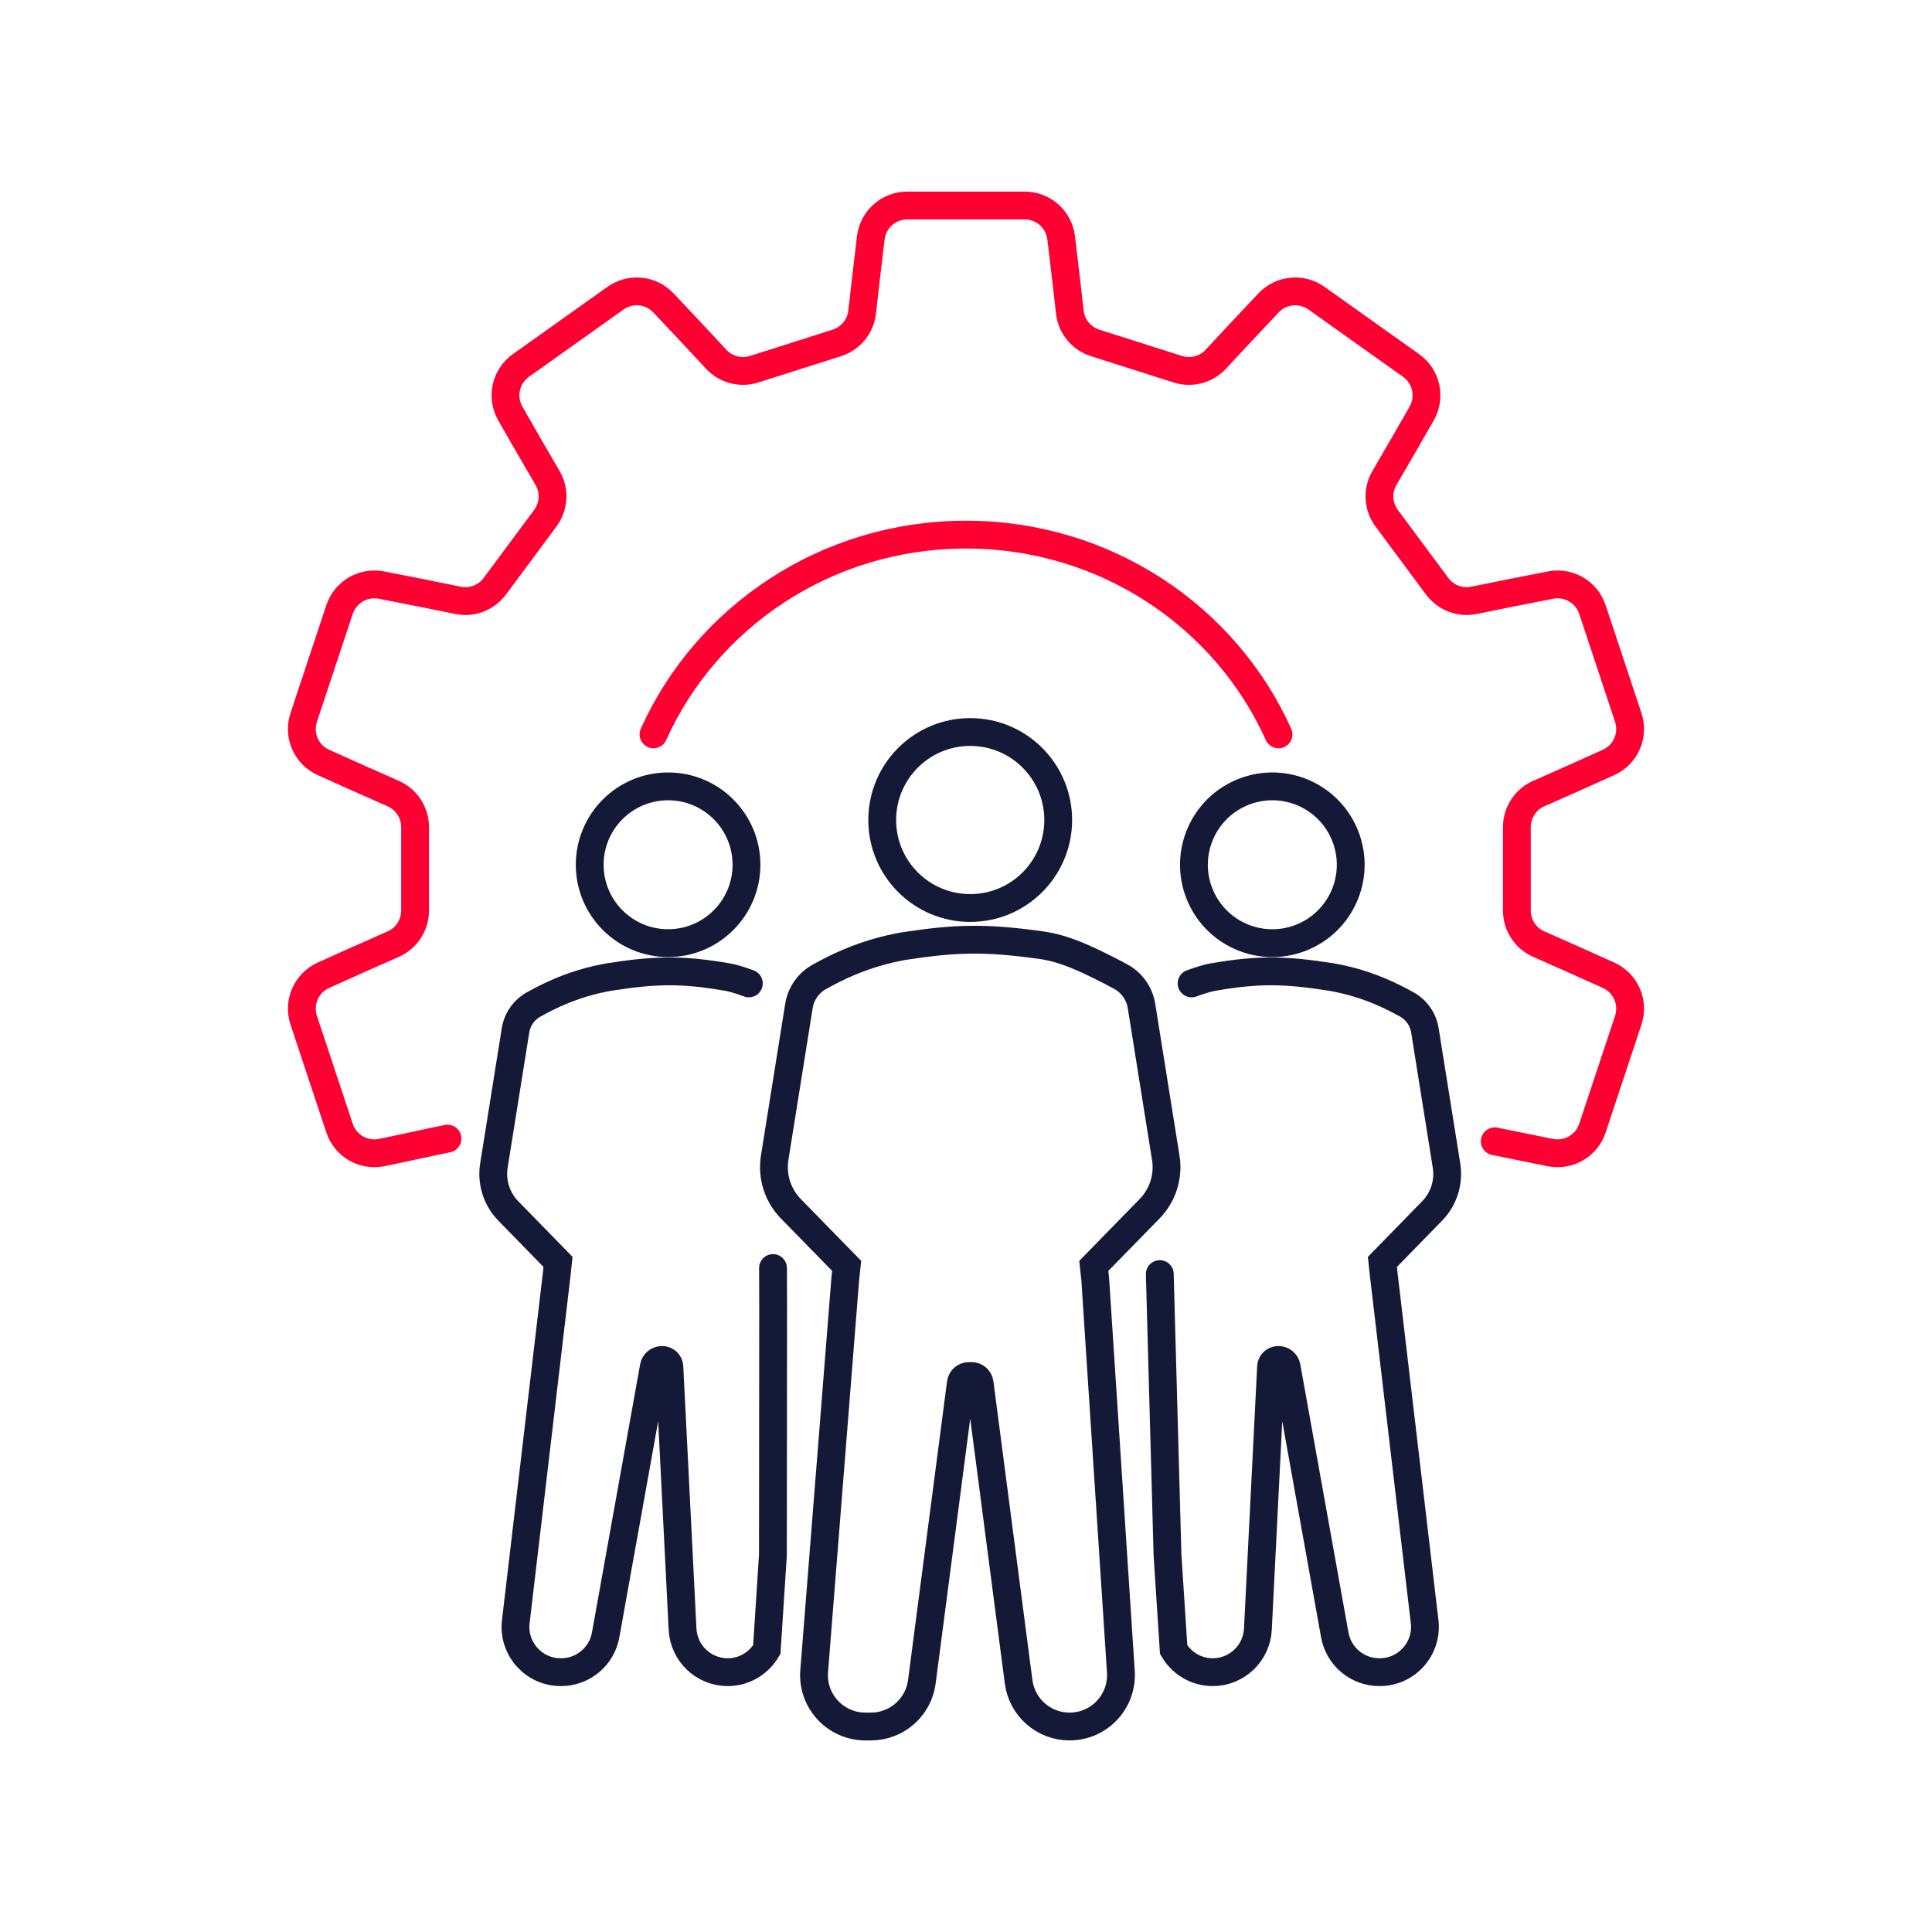 <?xml version="1.0" encoding="UTF-8"?><svg id="Layer_1" xmlns="http://www.w3.org/2000/svg" viewBox="0 0 128 128"><defs><style>.cls-1{stroke:#f03;stroke-miterlimit:80;}.cls-1,.cls-2{fill:none;stroke-linecap:round;stroke-width:1.843px;}.cls-2{stroke:#141937;stroke-miterlimit:10;}</style></defs><path class="cls-2" d="M70.109,54.328c0,3.22-2.61,5.83-5.83,5.83-3.22,0-5.83-2.61-5.83-5.83s2.61-5.83,5.83-5.83c3.22,0,5.83,2.61,5.83,5.83Z"/><path class="cls-2" d="M77.235,76.707l-1.607-10.056c-.131-.828-.639-1.545-1.373-1.945-.39-.214-.74-.394-.906-.477-1.371-.689-2.81-1.391-4.344-1.606-3.67-.515-5.623-.478-9.127.059,0,0-.116.019-.313.058-1.52.294-2.984.8-4.355,1.489-.166.083-.516.263-.906.477-.734.4-1.242,1.118-1.373,1.945l-1.607,10.056c-.195,1.232.201,2.485,1.072,3.376l3.698,3.785-.095.89-2.058,25.954c-.157,1.98,1.408,3.674,3.394,3.674h.364c1.71,0,3.155-1.268,3.376-2.964l2.584-19.789c.035-.269.264-.47.536-.47h.171c.271,0,.501.201.536.47l2.584,19.789c.221,1.696,1.666,2.964,3.376,2.964h0c1.968,0,3.526-1.663,3.398-3.627l-1.698-26.001-.095-.89,3.698-3.785c.871-.892,1.267-2.144,1.072-3.376Z"/><path class="cls-2" d="M78.946,65.154c.574-.209,1.082-.368,1.429-.421,2.986-.52,4.789-.484,7.841,0,0,0,.102.015.278.051,1.354.26,2.66.714,3.88,1.327.15.072.46.233.807.424.655.356,1.106.995,1.223,1.731l1.432,8.959c.173,1.097-.179,2.212-.957,3.007l-3.291,3.372.084.792,2.717,23.074c.188,1.77-1.199,3.315-2.977,3.315h-.033c-1.462,0-2.711-1.058-2.953-2.502l-3.187-17.738c-.045-.254-.272-.445-.544-.445-.134,0-.251.051-.341.132-.087.081-.138.194-.143.32l-.873,17.388c-.081,1.593-1.396,2.846-2.989,2.846-1.109,0-2.071-.604-2.592-1.495l-.407-6.271-.511-18.609"/><circle class="cls-2" cx="84.295" cy="57.292" r="5.193" transform="translate(-14.963 34.143) rotate(-21.074)"/><path class="cls-2" d="M49.612,65.154c-.574-.209-1.082-.368-1.429-.421-2.986-.52-4.789-.484-7.841,0,0,0-.102.015-.278.051-1.354.26-2.66.714-3.88,1.327-.15.072-.46.233-.807.424-.655.356-1.106.995-1.223,1.731l-1.432,8.959c-.173,1.097.179,2.212.957,3.007l3.291,3.372-.084.792-2.717,23.074c-.188,1.77,1.199,3.315,2.977,3.315h.033c1.462,0,2.711-1.058,2.953-2.502l3.187-17.738c.045-.254.272-.445.544-.445.134,0,.251.051.341.132.087.081.138.194.144.32l.873,17.388c.081,1.593,1.396,2.846,2.989,2.846,1.109,0,2.071-.604,2.592-1.495l.406-6.271.015-16.423-.009-2.586"/><circle class="cls-2" cx="44.263" cy="57.292" r="5.193"/><path class="cls-1" d="M99.031,75.615c.715.141,3.076.628,3.699.749,1.201.234,2.388-.46,2.773-1.622l2.372-7.146c.393-1.183-.168-2.47-1.304-2.982-1.433-.647-3.33-1.498-4.622-2.063-.885-.387-1.452-1.26-1.452-2.226v-5.523c0-.966.567-1.839,1.452-2.226,1.292-.565,3.189-1.416,4.622-2.063,1.136-.513,1.697-1.799,1.304-2.982l-2.372-7.146c-.385-1.161-1.569-1.856-2.771-1.622-1.569.306-3.674.72-5.076,1.01-.927.192-1.877-.173-2.441-.934l-3.342-4.502c-.582-.784-.642-1.835-.147-2.677.7-1.19,1.7-2.931,2.462-4.262.621-1.086.316-2.462-.704-3.187l-6.262-4.454c-.989-.704-2.343-.573-3.177.31-1.083,1.147-2.532,2.688-3.492,3.729-.64.695-1.622.951-2.522.665l-5.473-1.741c-.917-.292-1.576-1.092-1.68-2.049-.15-1.377-.389-3.393-.574-4.919-.148-1.222-1.184-2.137-2.415-2.137h-7.78c-1.231,0-2.267.915-2.415,2.137-.184,1.526-.424,3.543-.574,4.919-.104.957-.763,1.757-1.68,2.049l-5.473,1.741c-.9.286-1.882.029-2.522-.665-.96-1.042-2.409-2.582-3.492-3.729-.833-.883-2.187-1.013-3.177-.31l-6.262,4.454c-1.02.725-1.325,2.101-.704,3.187.762,1.331,1.762,3.072,2.462,4.262.495.842.435,1.893-.147,2.677l-3.342,4.503c-.564.76-1.514,1.126-2.441.933-1.402-.291-3.507-.705-5.076-1.01-1.201-.234-2.385.461-2.771,1.622l-2.372,7.146c-.393,1.183.168,2.47,1.304,2.982,1.433.647,3.33,1.498,4.622,2.063.885.387,1.452,1.26,1.452,2.226v5.523c0,.966-.567,1.839-1.452,2.226-1.292.565-3.189,1.416-4.622,2.063-1.136.513-1.697,1.799-1.304,2.982l2.372,7.146c.386,1.162,1.572,1.856,2.773,1.622.624-.121,3.664-.786,4.379-.927"/><path class="cls-1" d="M43.296,48.654c3.502-7.791,11.451-13.234,20.704-13.234,9.254,0,17.202,5.443,20.704,13.234"/></svg>